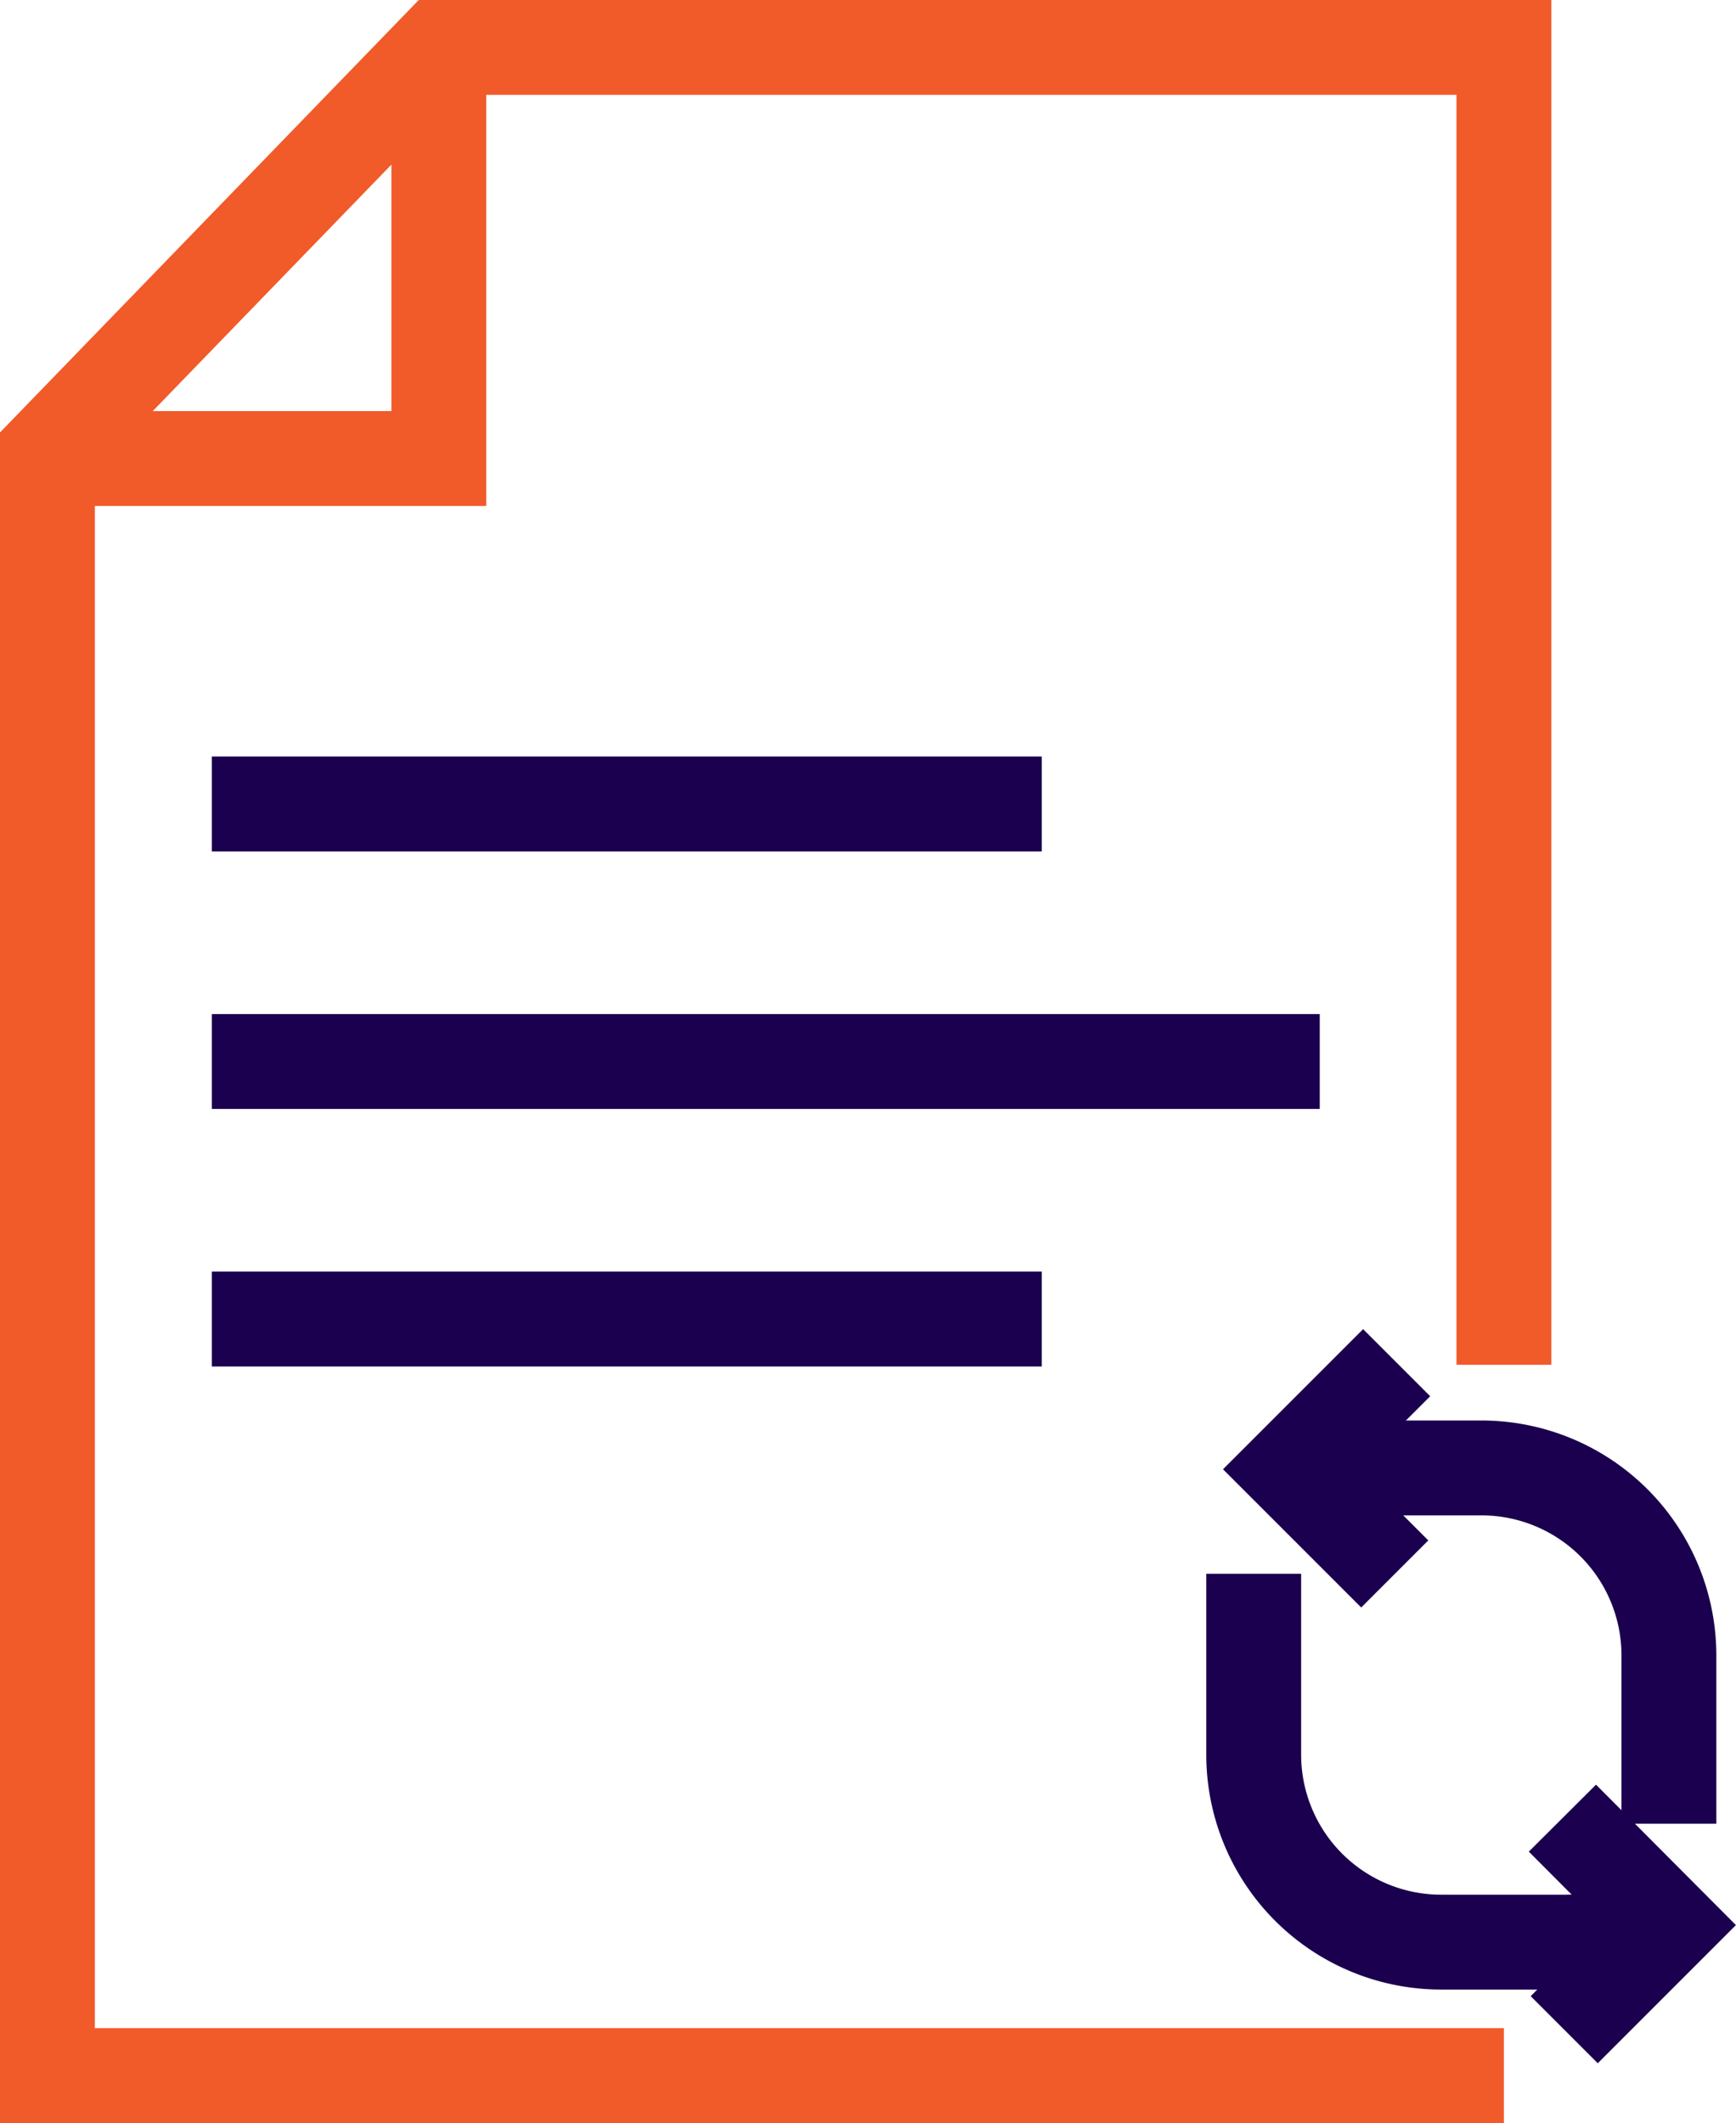 <?xml version="1.0" encoding="utf-8"?>
<svg xmlns="http://www.w3.org/2000/svg" width="27.45" height="33.566" viewBox="0 0 27.45 33.566">
  <g id="Report_Generation" data-name="Report Generation" transform="translate(-8.933 -5.716)">
    <g id="Group_1042" data-name="Group 1042" transform="translate(9.395 6.178)">
      <g id="Group_810" data-name="Group 810" transform="translate(0.288 0.288)">
        <g id="Group_1043" data-name="Group 1043">
          <path id="Path_50660" data-name="Path 50660" d="M23.53,32.566H.5V6.891L6.689.5H23.53V21.328" transform="translate(-0.5 -0.5)" fill="none" stroke="#f15a29" stroke-miterlimit="10" stroke-width="1.5"/>
          <path id="Path_50661" data-name="Path 50661" d="M6.689.5V7H.5" transform="translate(-0.5 -0.5)" fill="none" stroke="#f15a29" stroke-miterlimit="10" stroke-width="1.5"/>
        </g>
      </g>
      <line id="Line_1" data-name="Line 1" x2="13.123" transform="translate(2.888 12.249)" fill="none" stroke="#1a004e" stroke-miterlimit="10" stroke-width="1.5"/>
      <line id="Line_2" data-name="Line 2" x2="13.123" transform="translate(2.888 20.393)" fill="none" stroke="#1a004e" stroke-miterlimit="10" stroke-width="1.5"/>
      <line id="Line_3" data-name="Line 3" x2="17.518" transform="translate(2.888 16.321)" fill="none" stroke="#1a004e" stroke-miterlimit="10" stroke-width="1.5"/>
      <g id="Group_812" data-name="Group 812" transform="translate(19.361 21.079)">
        <g id="Group_1044" data-name="Group 1044">
          <path id="Path_50662" data-name="Path 50662" d="M41.874,47.217a2.942,2.942,0,0,1,.7-.083H44.56a2.964,2.964,0,0,1,2.956,2.955v2.67" transform="translate(-40.95 -45.466)" fill="none" stroke="#1a004e" stroke-miterlimit="10" stroke-width="1.5"/>
          <path id="Path_50663" data-name="Path 50663" d="M43.789,52.794a2.93,2.93,0,0,1-1.352.329h-1.99a2.964,2.964,0,0,1-2.955-2.955V47.3" transform="translate(-37.491 -43.958)" fill="none" stroke="#1a004e" stroke-miterlimit="10" stroke-width="1.5"/>
          <path id="Path_50664" data-name="Path 50664" d="M43.082,47.4l-1.655-1.655,1.685-1.685" transform="translate(-40.851 -44.056)" fill="none" stroke="#1a004e" stroke-miterlimit="10" stroke-width="1.5"/>
          <path id="Path_50665" data-name="Path 50665" d="M46.988,58.145l1.655-1.655L46.959,54.8" transform="translate(-42.077 -47.595)" fill="none" stroke="#1a004e" stroke-miterlimit="10" stroke-width="1.5"/>
        </g>
      </g>
    </g>
  </g>
</svg>
